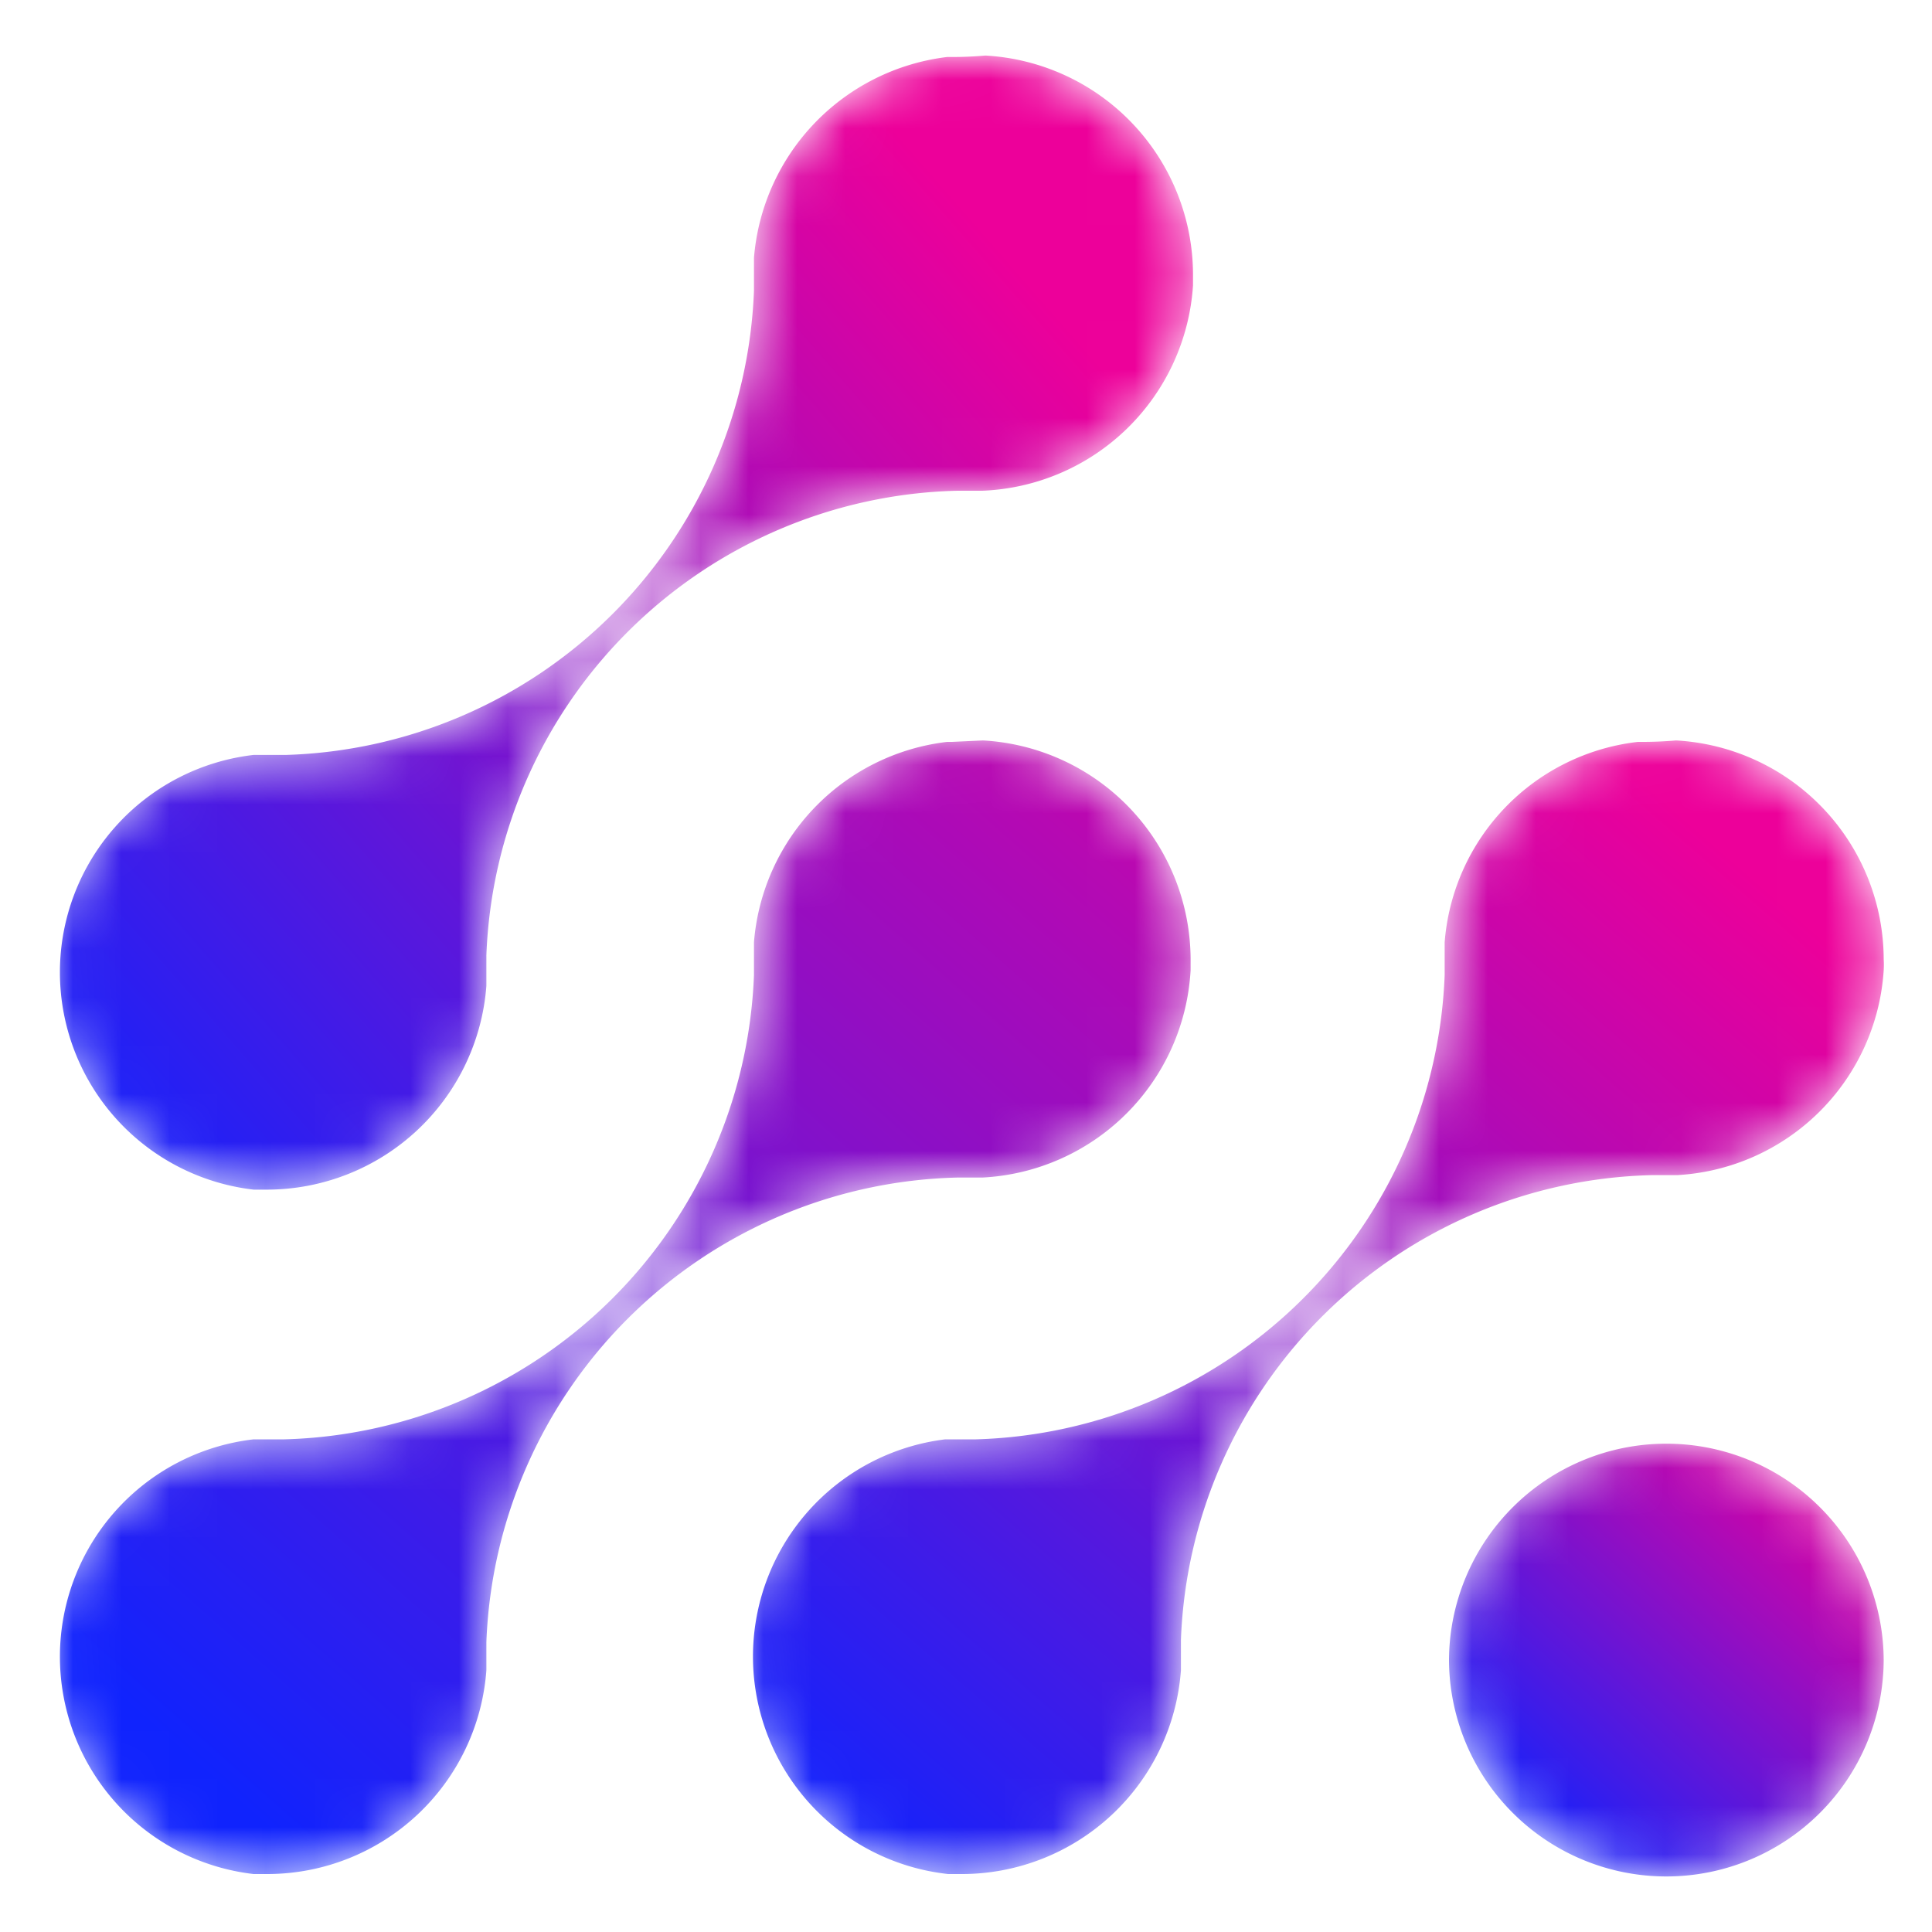 <svg viewBox="0 0 40 40" xmlns="http://www.w3.org/2000/svg" xmlns:xlink="http://www.w3.org/1999/xlink"><mask id="a" height="8.96" maskUnits="userSpaceOnUse" width="9.03" x="29.97" y="29.89"><path d="m30 34.37a4.5 4.5 0 0 0 4.51 4.48 4.5 4.5 0 0 0 4.49-4.48 4.5 4.5 0 0 0 -4.52-4.48 4.5 4.5 0 0 0 -4.48 4.48" fill="#fff" fill-rule="evenodd"/></mask><linearGradient id="b" gradientTransform="matrix(8.81 0 0 -8.74 3860.88 4193.09)" gradientUnits="userSpaceOnUse" x1="-434.93" x2="-434.14" y1="475.66" y2="476.52"><stop offset="0" stop-color="#1023fd"/><stop offset="1" stop-color="#ed009a"/></linearGradient><mask id="c" height="23.51" maskUnits="userSpaceOnUse" width="23.7" x="1" y="15.33"><path d="m20.4 15.33h-.69-.1a4.54 4.54 0 0 0 -4 4.15v.36.32a10 10 0 0 1 -9.72 9.64h-.64a4.55 4.55 0 0 0 -4.25 4.52 4.55 4.55 0 0 0 4.3 4.52h.3a4.55 4.55 0 0 0 4.52-4.22v-.31-.31a10 10 0 0 1 9.75-9.62h.52a4.55 4.55 0 0 0 4.31-4.29v-.23a4.55 4.55 0 0 0 -4.3-4.53z" fill="#fff" fill-rule="evenodd"/></mask><linearGradient id="d" gradientTransform="matrix(23.12 0 0 -22.93 10858.52 11744.5)" x1="-469.54" x2="-468.52" xlink:href="#b" y1="510.65" y2="511.78"/><mask id="e" height="23.51" maskUnits="userSpaceOnUse" width="23.7" x="15.3" y="15.33"><path d="m34.7 15.33c-.23 0-.46 0-.7 0h-.09a4.53 4.53 0 0 0 -4 4.15v.36.32a10 10 0 0 1 -9.7 9.61h-.64a4.54 4.54 0 0 0 -4.24 4.52 4.54 4.54 0 0 0 4.3 4.52h.3a4.55 4.55 0 0 0 4.52-4.22c0-.1 0-.21 0-.31 0-.11 0-.22 0-.32a10 10 0 0 1 9.75-9.62h.52a4.54 4.54 0 0 0 4.28-4.25 1.85 1.85 0 0 0 0-.23 4.55 4.55 0 0 0 -4.3-4.53z" fill="#fff" fill-rule="evenodd"/></mask><linearGradient id="f" gradientTransform="matrix(23.12 0 0 -22.93 10872.46 11744.5)" x1="-469.58" x2="-468.78" xlink:href="#b" y1="510.58" y2="511.48"/><mask id="g" height="23.51" maskUnits="userSpaceOnUse" width="23.7" x="1" y="1.15"><path d="m20.4 1.15q-.34 0-.69 0h-.1a4.56 4.56 0 0 0 -4 4.16v.35.33a10 10 0 0 1 -9.69 9.61h-.67a4.54 4.54 0 0 0 -4.25 4.53 4.56 4.56 0 0 0 4.3 4.53h.3a4.56 4.56 0 0 0 4.52-4.22v-.32-.31a10 10 0 0 1 9.75-9.62h.52a4.55 4.55 0 0 0 4.31-4.28v-.24a4.55 4.55 0 0 0 -4.3-4.52z" fill="#fff" fill-rule="evenodd"/></mask><linearGradient id="h" gradientTransform="matrix(23.12 0 0 -22.93 10858.52 11730.67)" x1="-469.68" x2="-468.79" xlink:href="#b" y1="510.63" y2="511.39"/><g mask="url(#a)"><path d="m30 34.37a4.5 4.5 0 0 0 4.51 4.48 4.5 4.5 0 0 0 4.49-4.48 4.5 4.5 0 0 0 -4.52-4.48 4.5 4.5 0 0 0 -4.48 4.48" fill="url(#b)" fill-rule="evenodd"/></g><g mask="url(#c)"><path d="m19.71 15.36h-.1a4.54 4.54 0 0 0 -4 4.15v.36s0 .21 0 .32a10 10 0 0 1 -9.72 9.61h-.64a4.53 4.53 0 0 0 0 9h.3a4.55 4.55 0 0 0 4.52-4.22v-.58a10 10 0 0 1 9.75-9.62h.52a4.55 4.55 0 0 0 4.31-4.29v-.23a4.55 4.55 0 0 0 -4.3-4.53z" fill="url(#d)" fill-rule="evenodd"/></g><g mask="url(#e)"><path d="m34 15.36h-.09a4.53 4.53 0 0 0 -4 4.15v.36s0 .21 0 .32a10 10 0 0 1 -9.7 9.61h-.64a4.53 4.53 0 0 0 .06 9h.3a4.55 4.55 0 0 0 4.52-4.22c0-.1 0-.21 0-.31s0-.22 0-.32a10 10 0 0 1 9.75-9.62h.52a4.54 4.54 0 0 0 4.28-4.24 1.85 1.85 0 0 0 0-.23 4.55 4.55 0 0 0 -4.3-4.53c-.23.02-.46.03-.7.03z" fill="url(#f)" fill-rule="evenodd"/></g><g mask="url(#g)"><path d="m19.71 1.18h-.1a4.56 4.56 0 0 0 -4 4.16v.35s0 .22 0 .33a10 10 0 0 1 -9.69 9.61h-.67a4.53 4.53 0 0 0 0 9h.3a4.56 4.56 0 0 0 4.52-4.22v-.63a10 10 0 0 1 9.75-9.62h.52a4.55 4.55 0 0 0 4.36-4.25v-.24a4.55 4.55 0 0 0 -4.3-4.52q-.34.03-.69.03z" fill="url(#h)" fill-rule="evenodd"/></g></svg>
